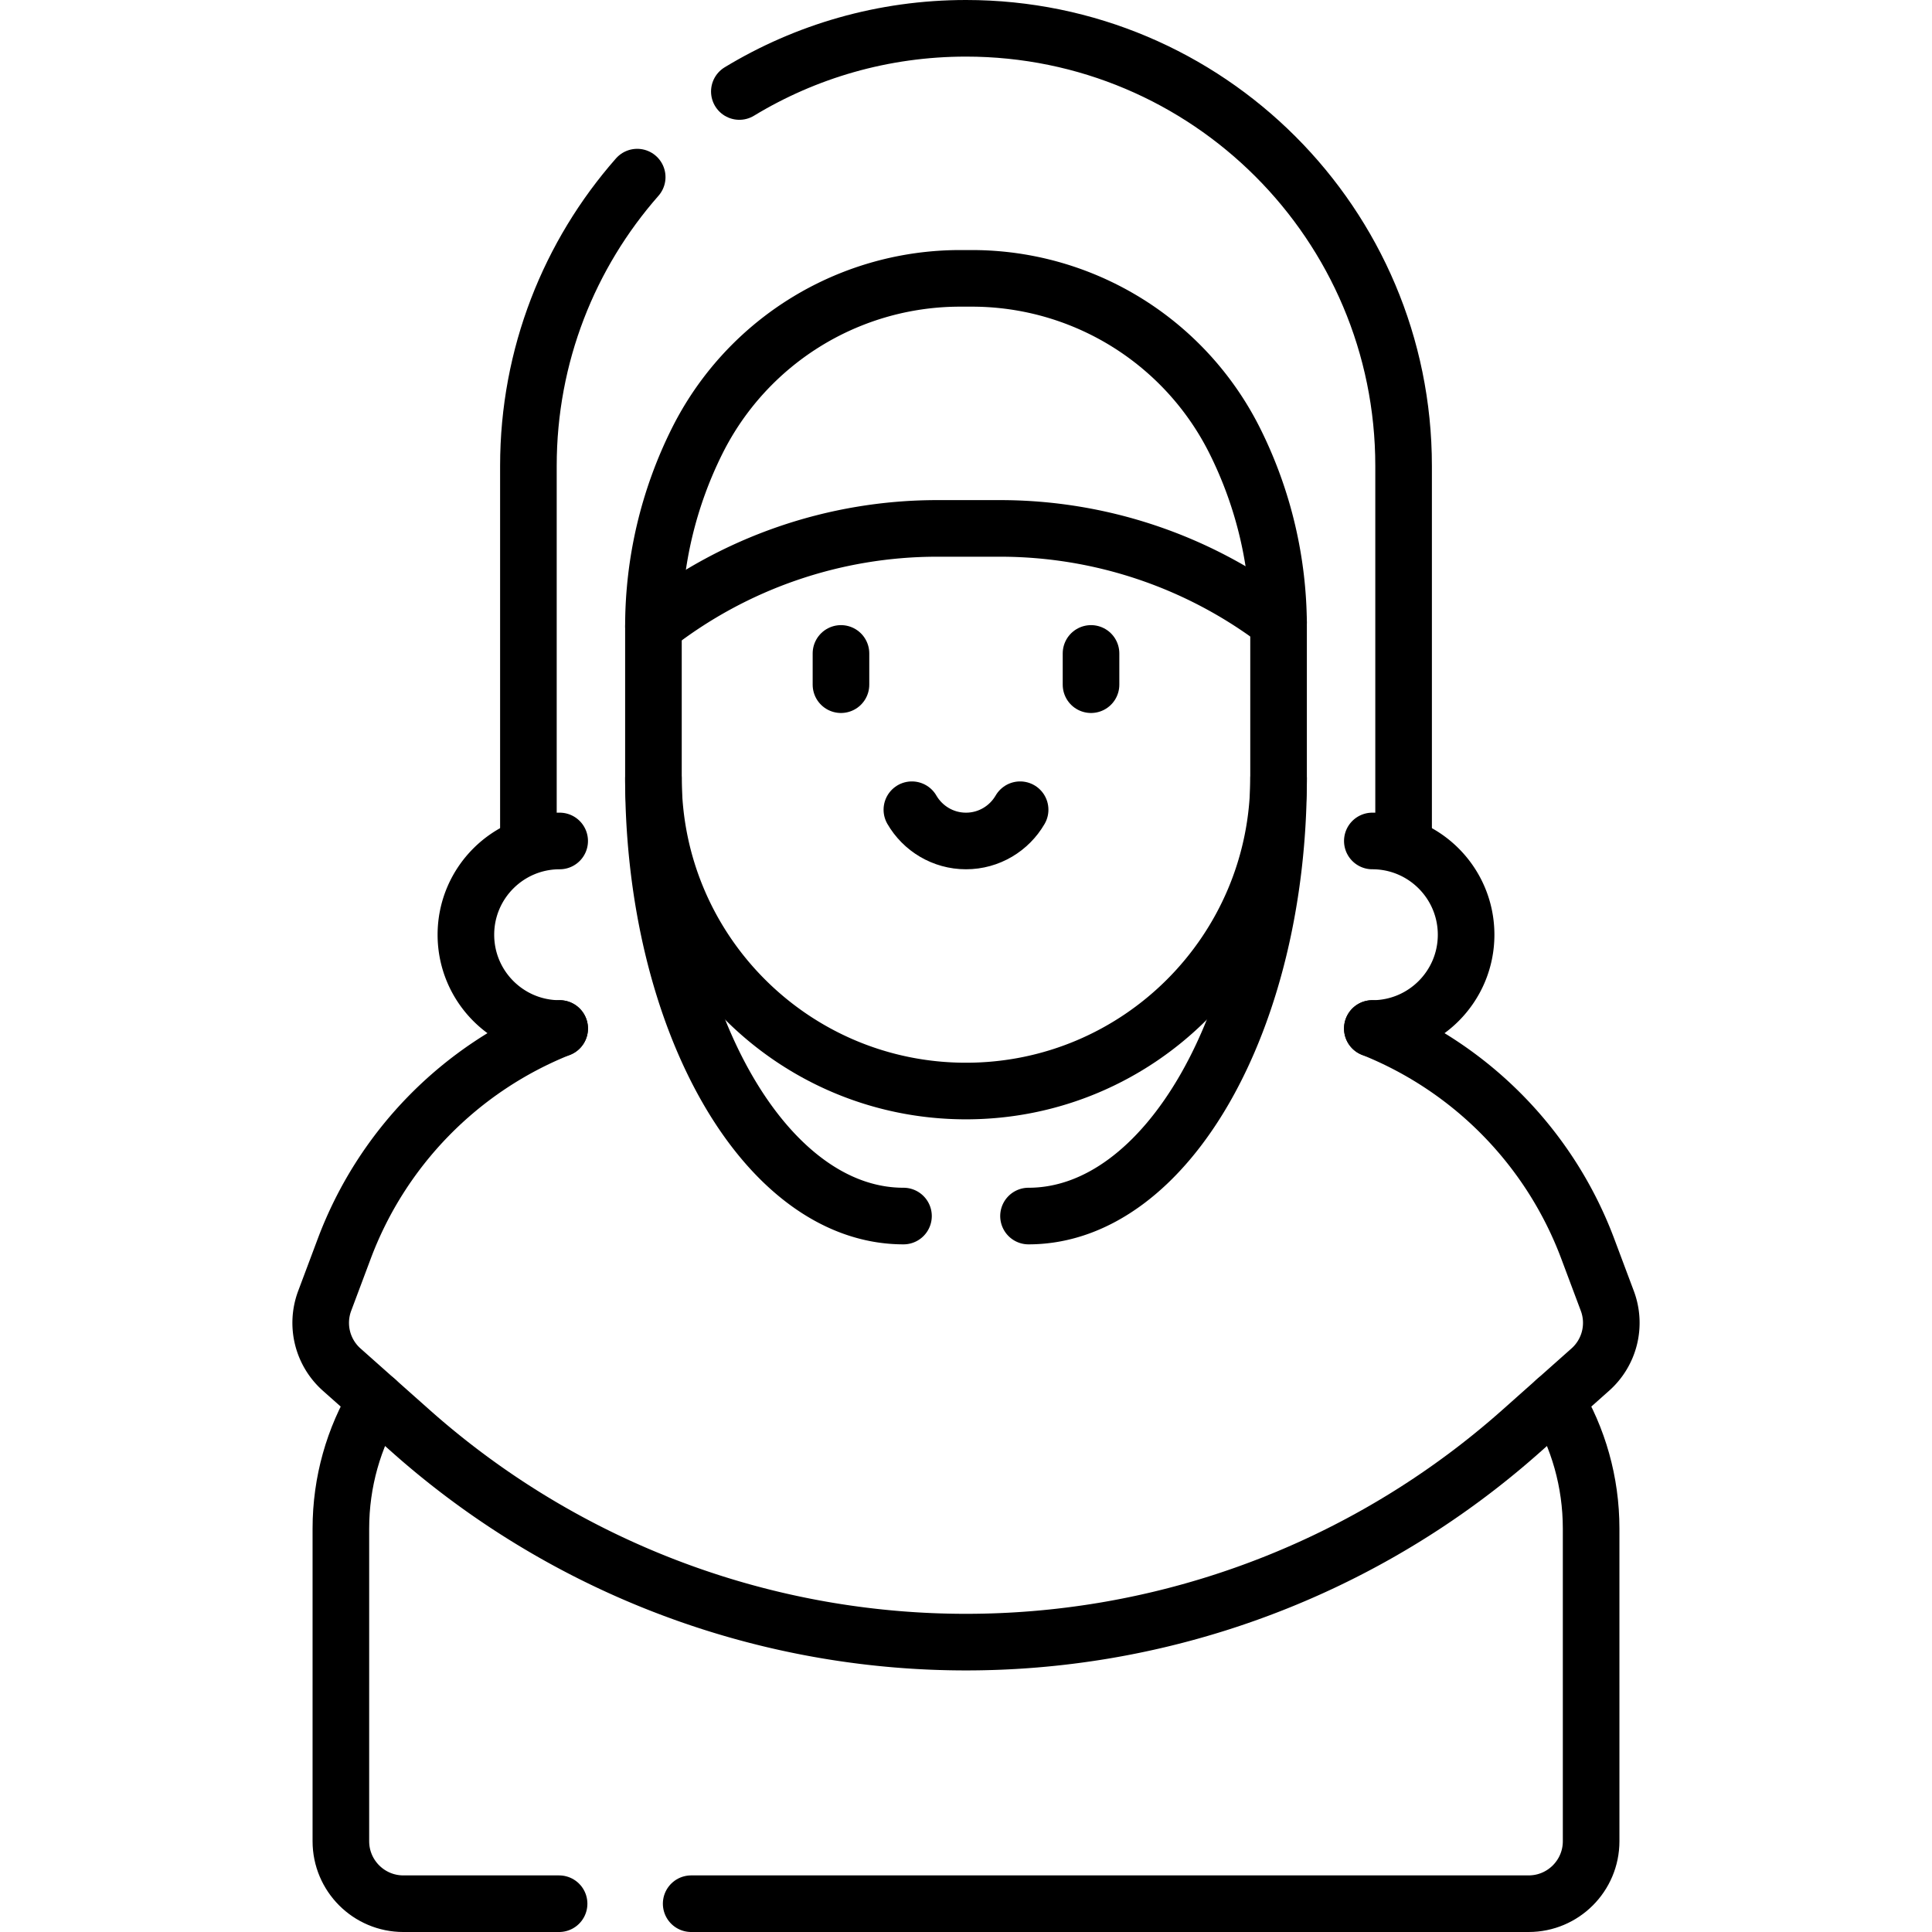 <?xml version="1.0" encoding="UTF-8"?> <svg xmlns="http://www.w3.org/2000/svg" xmlns:xlink="http://www.w3.org/1999/xlink" version="1.1" width="512" height="512" x="0" y="0" viewBox="0 0 512 512" style="enable-background:new 0 0 512 512" xml:space="preserve" class=""><g><path d="M222.866 173.165v8.284M289.132 173.165v8.284M270.342 214.584c-2.868 4.948-8.223 8.283-14.343 8.283s-11.474-3.335-14.343-8.283M183.167 504.5h221.932c9.15 0 16.567-7.417 16.567-16.567l-.002-82.836c0-12.429-3.422-24.059-9.375-33.999M99.711 371.099c-5.954 9.94-9.376 21.57-9.376 33.999l-.002 82.836c0 9.15 7.417 16.567 16.567 16.567h41.266M195.933 24.249C213.452 13.62 234.011 7.5 256 7.5c64.046 0 115.967 51.92 115.967 115.966v99.4M140.033 222.867v-99.401c0-29.324 10.884-56.106 28.833-76.527" style="stroke-width:15;stroke-linecap:round;stroke-linejoin:round;stroke-miterlimit:10;" fill="none" stroke="#000000" stroke-width="15" stroke-linecap="round" stroke-linejoin="round" stroke-miterlimit="10" data-original="#000000" class=""></path><path d="M327.225 116.817a109.957 109.957 0 0 1 11.607 49.171v40.314c0 45.747-37.085 82.832-82.832 82.832s-82.832-37.085-82.832-82.832l-.001-40.312c0-17.07 3.974-33.906 11.608-49.174h0a77.874 77.874 0 0 1 40.732-37.478h.001a77.867 77.867 0 0 1 28.923-5.57h3.138c9.908 0 19.724 1.89 28.923 5.57h0a77.87 77.87 0 0 1 40.733 37.479h0zM148.317 272.566c-13.724 0-24.85-11.126-24.85-24.85 0-13.724 11.126-24.85 24.85-24.85M363.683 222.866c13.724 0 24.85 11.126 24.85 24.85 0 13.724-11.126 24.85-24.85 24.85" style="stroke-width:15;stroke-linecap:round;stroke-linejoin:round;stroke-miterlimit:10;" fill="none" stroke="#000000" stroke-width="15" stroke-linecap="round" stroke-linejoin="round" stroke-miterlimit="10" data-original="#000000" class=""></path><path d="M239.433 322.266c-36.598 0-66.267-51.92-66.267-115.966M272.567 322.266c36.598 0 66.267-51.92 66.267-115.966M173.167 165.99h0a121.977 121.977 0 0 1 75.223-25.956h16.65a121.98 121.98 0 0 1 73.188 24.396l.605.454" style="stroke-width:15;stroke-linecap:round;stroke-linejoin:round;stroke-miterlimit:10;" fill="none" stroke="#000000" stroke-width="15" stroke-linecap="round" stroke-linejoin="round" stroke-miterlimit="10" data-original="#000000" class=""></path><path d="M363.683 272.566h0a101.034 101.034 0 0 1 57.079 58.334l5.195 13.854a16.566 16.566 0 0 1-4.506 18.199L403.13 379.24a221.465 221.465 0 0 1-110.722 52.926h0a221.44 221.44 0 0 1-72.816 0h0A221.457 221.457 0 0 1 108.87 379.24l-18.322-16.286a16.568 16.568 0 0 1-4.506-18.199l5.195-13.854a101.034 101.034 0 0 1 57.079-58.334h0" style="stroke-width:15;stroke-linecap:round;stroke-linejoin:round;stroke-miterlimit:10;" fill="none" stroke="#000000" stroke-width="15" stroke-linecap="round" stroke-linejoin="round" stroke-miterlimit="10" data-original="#000000" class=""></path></g></svg> 
